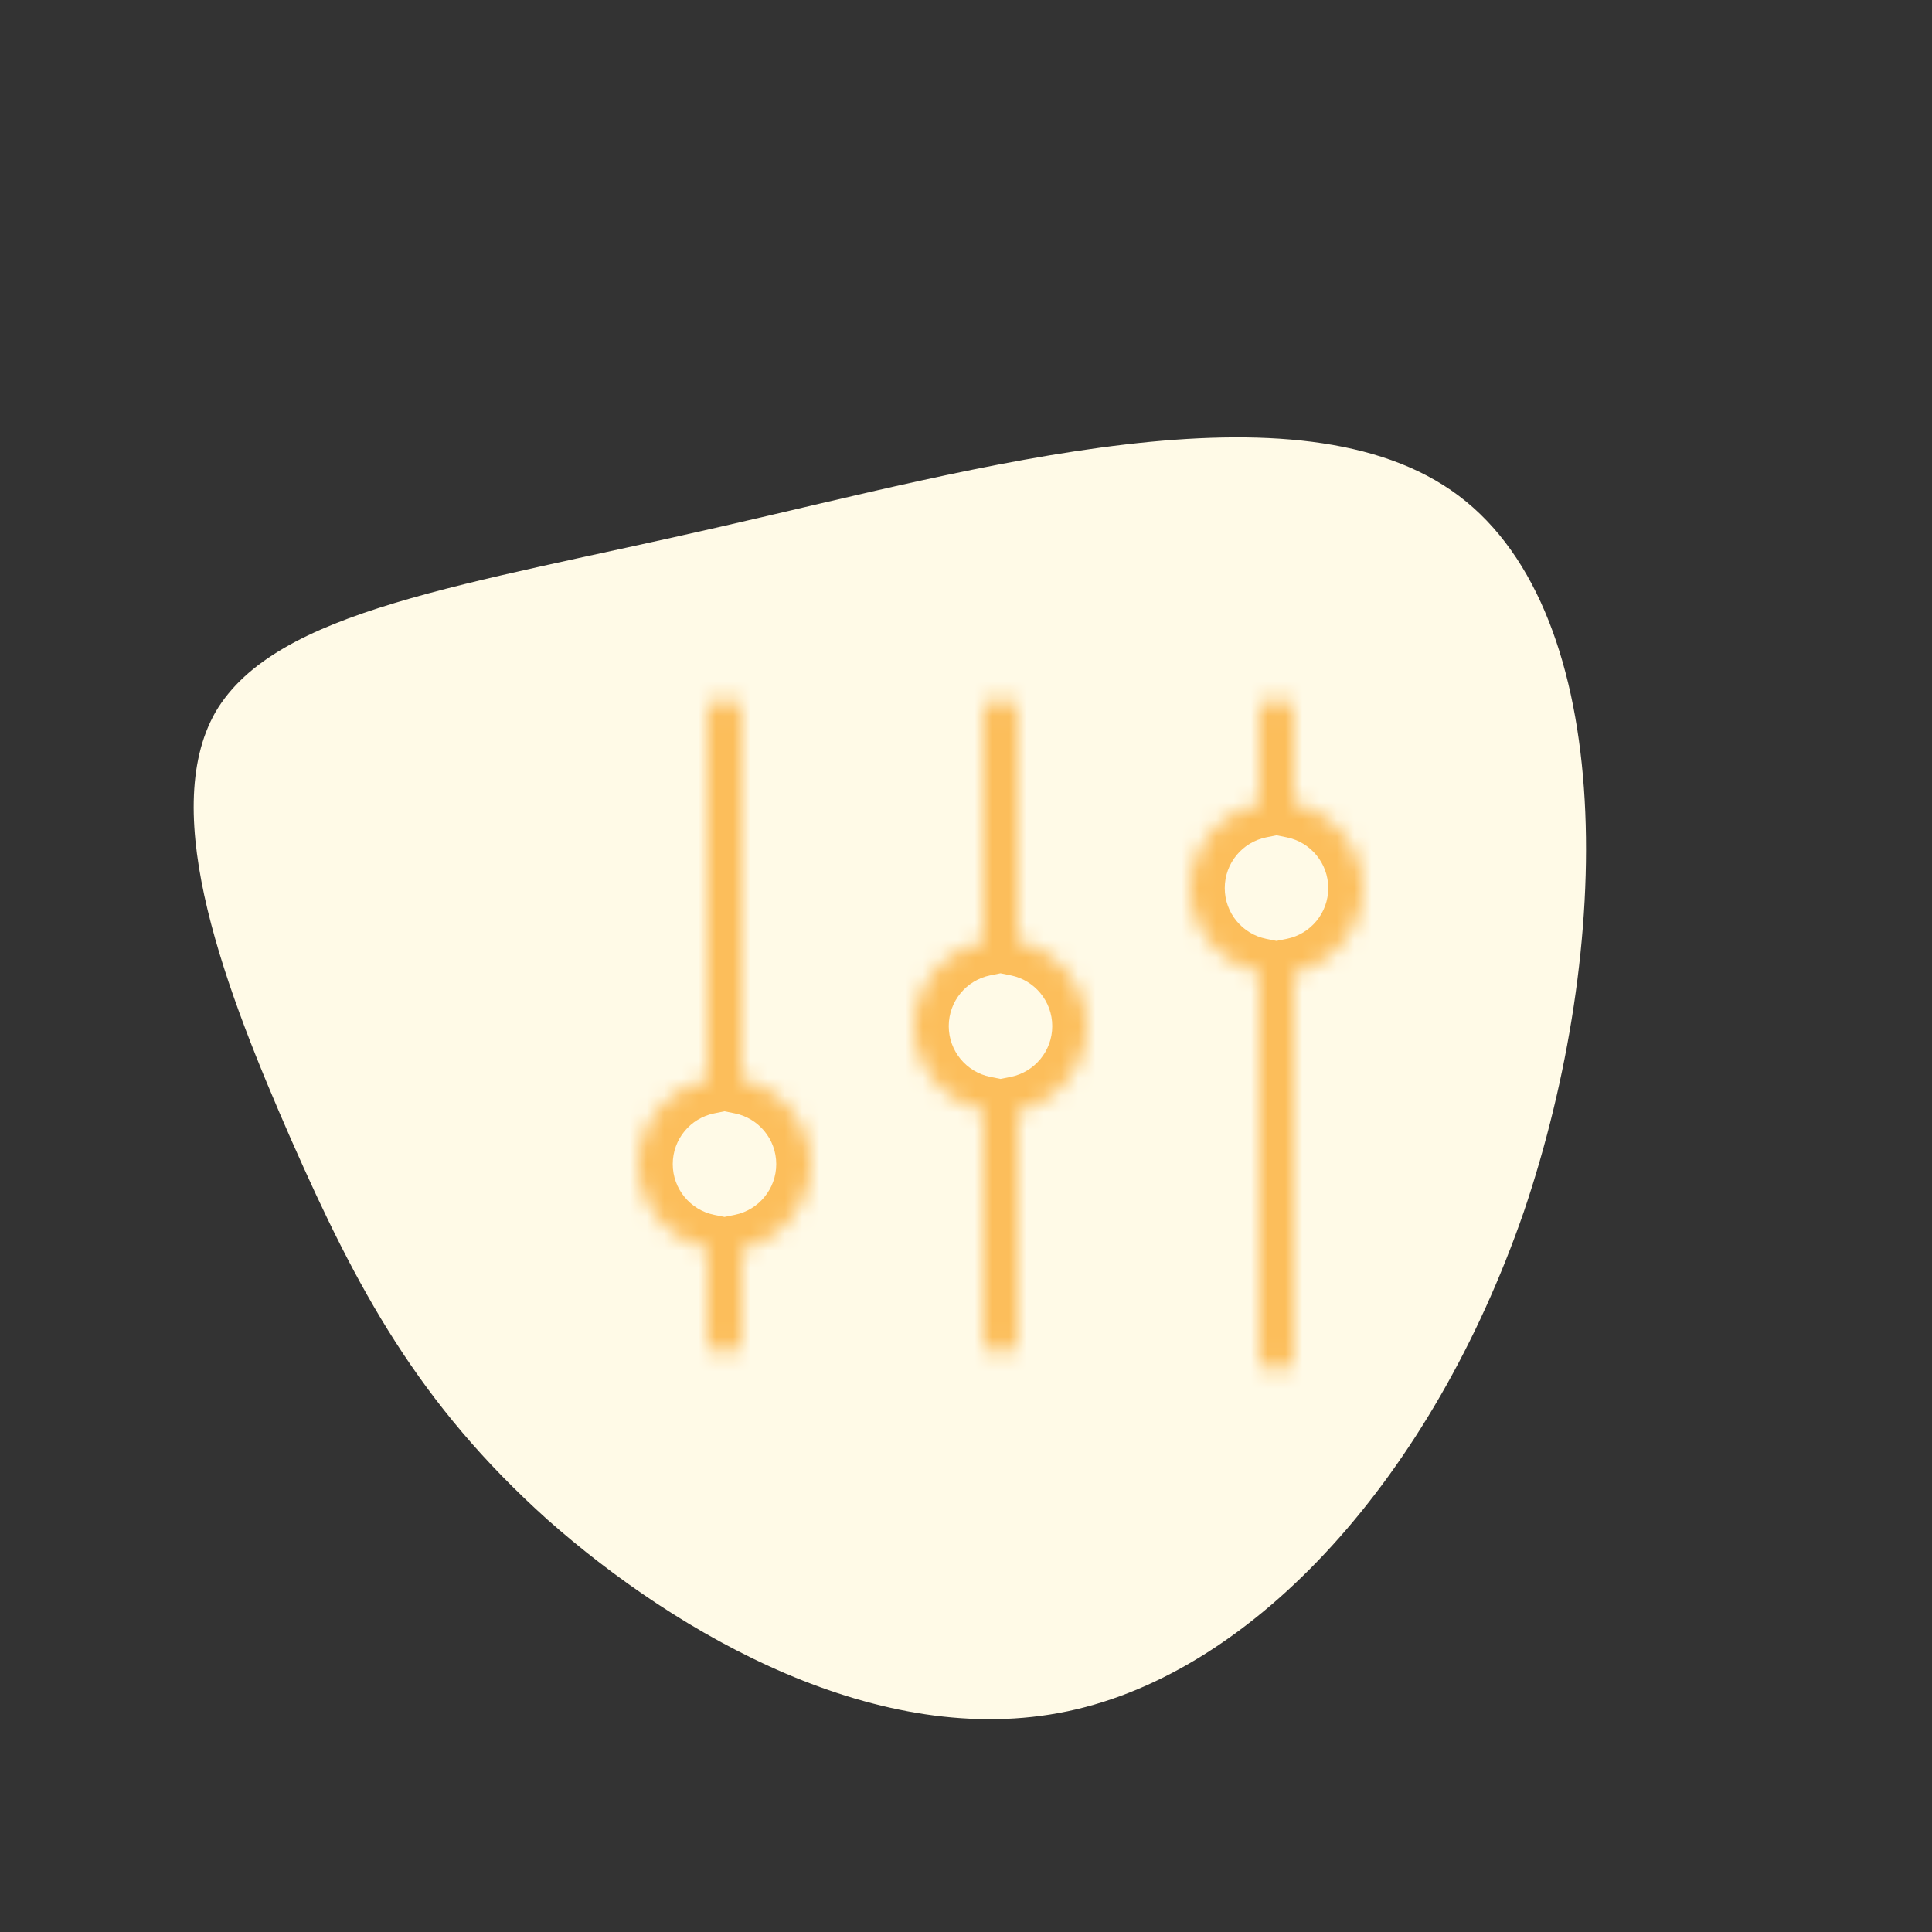 <svg width="112" height="112" viewBox="0 0 112 112" fill="none" xmlns="http://www.w3.org/2000/svg">
<rect x="0" y="0" width="112" height="112" fill="#333333" stroke="none"/>
<path d="M88.336 70.252C83.048 85.534 72.82 96.902 61.897 99.203C50.974 101.503 39.299 94.785 31.739 88.096C24.236 81.359 20.684 74.689 16.903 66.121C13.172 57.613 9.105 47.196 12.501 41.263C16.003 35.34 26.909 33.948 41.767 30.535C56.567 27.169 75.319 21.781 84.569 28.743C93.819 35.706 93.519 54.96 88.336 70.252Z" fill="#FFFAE7"/>
<mask id="path-2-inside-1_30_615" fill="white">
<path fill-rule="evenodd" clip-rule="evenodd" d="M75 41.484C75 40.932 74.552 40.484 74 40.484C73.448 40.484 73 40.932 73 41.484V46.584C70.718 47.048 69 49.065 69 51.484C69 53.903 70.718 55.921 73 56.384L73 78.484C73 79.037 73.448 79.484 74 79.484C74.552 79.484 75 79.037 75 78.484L75 56.384C77.282 55.921 79 53.903 79 51.484C79 49.065 77.282 47.048 75 46.584V41.484Z"/>
</mask>
<path d="M73 46.584L73.398 48.544L75 48.219V46.584H73ZM73 56.384H75V54.749L73.398 54.424L73 56.384ZM73 78.484H71H73ZM75 78.484H73H75ZM75 56.384L74.602 54.424L73 54.749V56.384H75ZM75 46.584H73V48.219L74.602 48.544L75 46.584ZM74 42.484C73.448 42.484 73 42.037 73 41.484H77C77 39.828 75.657 38.484 74 38.484V42.484ZM75 41.484C75 42.037 74.552 42.484 74 42.484V38.484C72.343 38.484 71 39.828 71 41.484H75ZM75 46.584V41.484H71V46.584H75ZM71 51.484C71 50.035 72.029 48.822 73.398 48.544L72.602 44.624C69.406 45.273 67 48.096 67 51.484H71ZM73.398 54.424C72.029 54.147 71 52.933 71 51.484H67C67 54.873 69.406 57.696 72.602 58.344L73.398 54.424ZM75 78.484L75 56.384H71L71 78.484H75ZM74 77.484C74.552 77.484 75 77.932 75 78.484H71C71 80.141 72.343 81.484 74 81.484V77.484ZM73 78.484C73 77.932 73.448 77.484 74 77.484V81.484C75.657 81.484 77 80.141 77 78.484H73ZM73 56.384L73 78.484H77L77 56.384H73ZM77 51.484C77 52.933 75.971 54.147 74.602 54.424L75.398 58.344C78.594 57.696 81 54.873 81 51.484H77ZM74.602 48.544C75.971 48.822 77 50.035 77 51.484H81C81 48.096 78.594 45.273 75.398 44.624L74.602 48.544ZM73 41.484V46.584H77V41.484H73Z" fill="#FCBE5B" mask="url(#path-2-inside-1_30_615)"/>
<mask id="path-4-inside-2_30_615" fill="white">
<path fill-rule="evenodd" clip-rule="evenodd" d="M43 41.484C43 40.932 42.552 40.484 42 40.484C41.448 40.484 41 40.932 41 41.484L41 62.584C38.718 63.048 37 65.065 37 67.484C37 69.903 38.718 71.921 41 72.384V77.484C41 78.037 41.448 78.484 42 78.484C42.552 78.484 43 78.037 43 77.484V72.384C45.282 71.921 47 69.903 47 67.484C47 65.065 45.282 63.048 43 62.584L43 41.484Z"/>
</mask>
<path d="M43 41.484H41V41.484L43 41.484ZM41 41.484H39V41.484L41 41.484ZM41 62.584L41.398 64.544L43 64.219V62.584H41ZM41 72.384H43V70.749L41.398 70.424L41 72.384ZM43 72.384L42.602 70.424L41 70.749V72.384H43ZM43 62.584H41V64.219L42.602 64.544L43 62.584ZM42 42.484C41.448 42.484 41 42.037 41 41.484H45C45 39.828 43.657 38.484 42 38.484V42.484ZM43 41.484C43 42.037 42.552 42.484 42 42.484V38.484C40.343 38.484 39 39.828 39 41.484H43ZM43 62.584L43 41.484L39 41.484L39 62.584H43ZM39 67.484C39 66.035 40.029 64.822 41.398 64.544L40.602 60.624C37.406 61.273 35 64.096 35 67.484H39ZM41.398 70.424C40.029 70.147 39 68.933 39 67.484H35C35 70.873 37.406 73.696 40.602 74.344L41.398 70.424ZM43 77.484V72.384H39V77.484H43ZM42 76.484C42.552 76.484 43 76.932 43 77.484H39C39 79.141 40.343 80.484 42 80.484V76.484ZM41 77.484C41 76.932 41.448 76.484 42 76.484V80.484C43.657 80.484 45 79.141 45 77.484H41ZM41 72.384V77.484H45V72.384H41ZM45 67.484C45 68.933 43.971 70.147 42.602 70.424L43.398 74.344C46.594 73.696 49 70.873 49 67.484H45ZM42.602 64.544C43.971 64.822 45 66.035 45 67.484H49C49 64.096 46.594 61.273 43.398 60.624L42.602 64.544ZM41 41.484L41 62.584H45L45 41.484L41 41.484Z" fill="#FCBE5B" mask="url(#path-4-inside-2_30_615)"/>
<mask id="path-6-inside-3_30_615" fill="white">
<path fill-rule="evenodd" clip-rule="evenodd" d="M59 41.484C59 40.932 58.552 40.484 58 40.484C57.448 40.484 57 40.932 57 41.484L57 54.584C54.718 55.048 53 57.065 53 59.484C53 61.903 54.718 63.921 57 64.384L57 77.484C57 78.037 57.448 78.484 58 78.484C58.552 78.484 59 78.037 59 77.484L59 64.384C61.282 63.921 63 61.903 63 59.484C63 57.065 61.282 55.048 59 54.584L59 41.484Z"/>
</mask>
<path d="M59 41.484H57V41.484L59 41.484ZM57 41.484H55V41.484L57 41.484ZM57 54.584L57.398 56.544L59 56.219V54.584H57ZM57 64.384H59V62.749L57.398 62.424L57 64.384ZM57 77.484H59H57ZM59 77.484H61H61H59ZM59 64.384L58.602 62.424L57 62.749V64.384H59ZM59 54.584H57V56.219L58.602 56.544L59 54.584ZM58 42.484C57.448 42.484 57 42.037 57 41.484H61C61 39.828 59.657 38.484 58 38.484V42.484ZM59 41.484C59 42.037 58.552 42.484 58 42.484V38.484C56.343 38.484 55 39.828 55 41.484H59ZM59 54.584L59 41.484L55 41.484L55 54.584H59ZM55 59.484C55 58.035 56.029 56.822 57.398 56.544L56.602 52.624C53.406 53.273 51 56.096 51 59.484H55ZM57.398 62.424C56.029 62.147 55 60.933 55 59.484H51C51 62.873 53.406 65.696 56.602 66.344L57.398 62.424ZM59 77.484L59 64.384H55L55 77.484H59ZM58 76.484C58.552 76.484 59 76.932 59 77.484H55C55 79.141 56.343 80.484 58 80.484V76.484ZM57 77.484C57 76.932 57.448 76.484 58 76.484V80.484C59.657 80.484 61 79.141 61 77.484H57ZM57 64.384L57 77.484H61V64.384H57ZM61 59.484C61 60.933 59.971 62.147 58.602 62.424L59.398 66.344C62.594 65.696 65 62.873 65 59.484H61ZM58.602 56.544C59.971 56.822 61 58.035 61 59.484H65C65 56.096 62.594 53.273 59.398 52.624L58.602 56.544ZM57 41.484L57 54.584H61V41.484L57 41.484Z" fill="#FCBE5B" mask="url(#path-6-inside-3_30_615)"/>
</svg>
